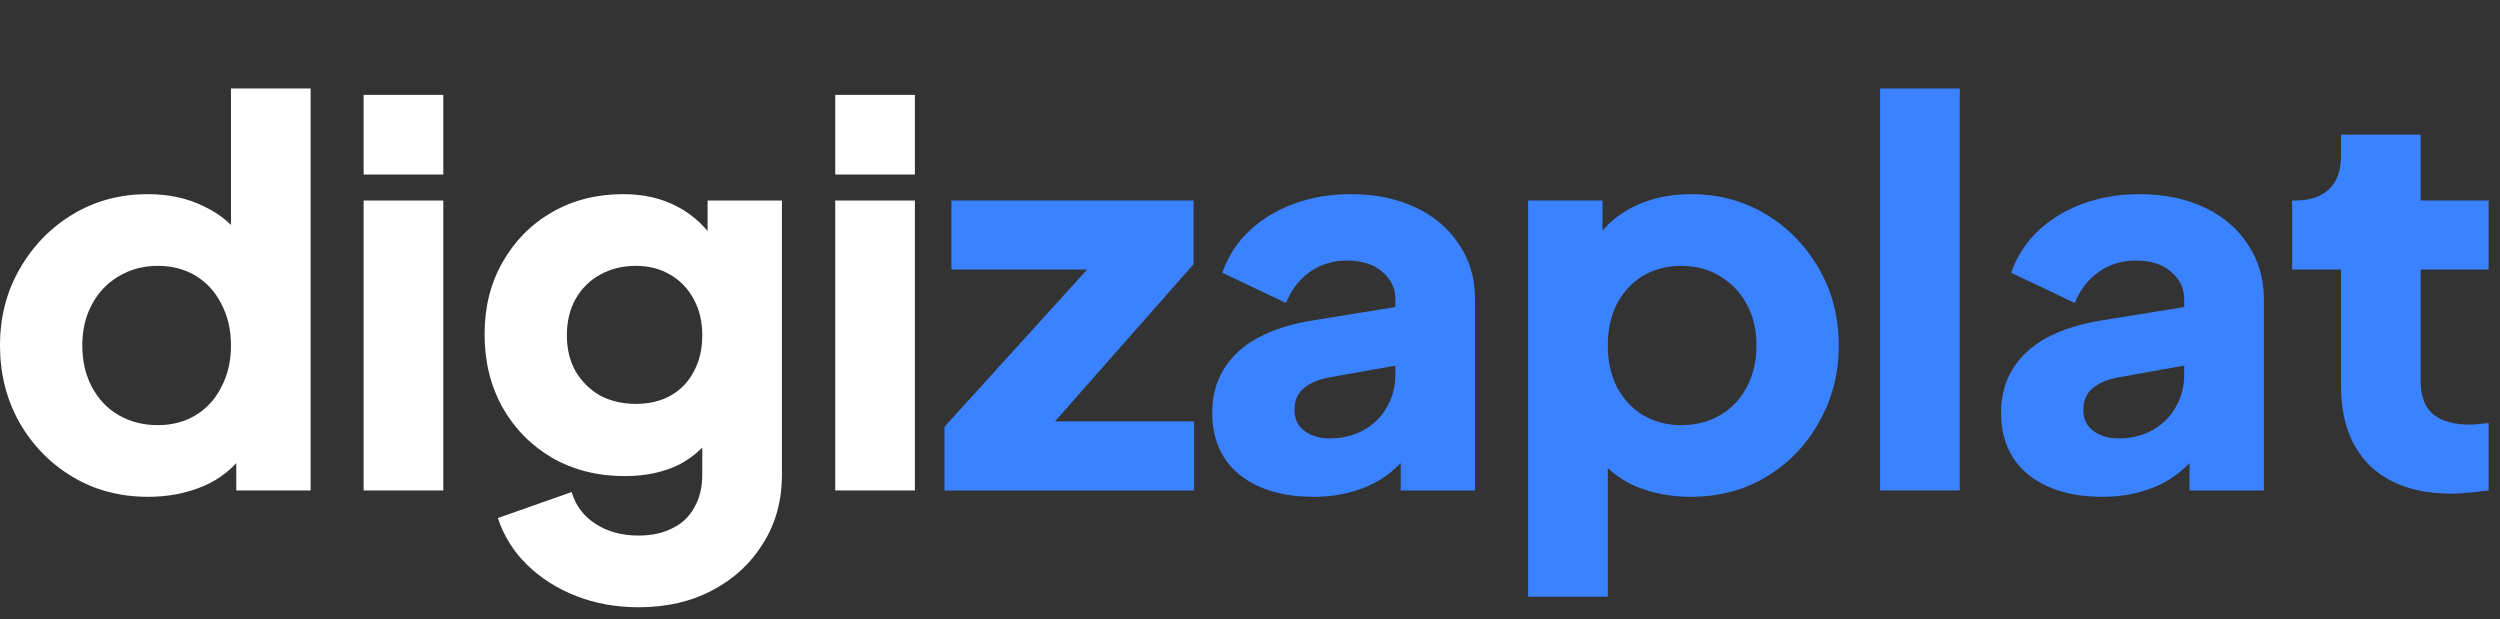 <svg width="113" height="28" viewBox="0 0 113 28" fill="none" xmlns="http://www.w3.org/2000/svg">
<rect x="0" y="0" width="113" height="28" fill="#333333" stroke="none"/>
<path d="M110.805 22.312C109.221 22.312 107.989 21.888 107.109 21.04C106.245 20.176 105.813 18.976 105.813 17.44V12.184H103.605V9.064H103.725C104.397 9.064 104.909 8.896 105.261 8.56C105.629 8.224 105.813 7.72 105.813 7.048V6.088H109.413V9.064H112.485V12.184H109.413V17.2C109.413 17.648 109.493 18.024 109.653 18.328C109.813 18.616 110.061 18.832 110.397 18.976C110.733 19.12 111.149 19.192 111.645 19.192C111.757 19.192 111.885 19.184 112.029 19.168C112.173 19.152 112.325 19.136 112.485 19.12V22.168C112.245 22.2 111.973 22.232 111.669 22.264C111.365 22.296 111.077 22.312 110.805 22.312Z" fill="#3A82FF"/>
<path d="M95.031 22.456C94.087 22.456 93.271 22.304 92.583 22C91.895 21.696 91.367 21.264 90.999 20.704C90.631 20.128 90.447 19.448 90.447 18.664C90.447 17.928 90.615 17.28 90.951 16.72C91.287 16.144 91.799 15.664 92.487 15.28C93.191 14.896 94.063 14.624 95.103 14.464L99.111 13.816V16.456L95.751 17.056C95.239 17.152 94.847 17.32 94.575 17.56C94.303 17.784 94.167 18.112 94.167 18.544C94.167 18.944 94.319 19.256 94.623 19.48C94.927 19.704 95.303 19.816 95.751 19.816C96.343 19.816 96.863 19.688 97.311 19.432C97.759 19.176 98.103 18.832 98.343 18.4C98.599 17.952 98.727 17.464 98.727 16.936V13.528C98.727 13.032 98.527 12.616 98.127 12.28C97.743 11.944 97.215 11.776 96.543 11.776C95.903 11.776 95.335 11.952 94.839 12.304C94.359 12.656 94.007 13.12 93.783 13.696L90.903 12.328C91.159 11.592 91.567 10.96 92.127 10.432C92.687 9.904 93.359 9.496 94.143 9.208C94.927 8.92 95.783 8.776 96.711 8.776C97.815 8.776 98.791 8.976 99.639 9.376C100.487 9.776 101.143 10.336 101.607 11.056C102.087 11.76 102.327 12.584 102.327 13.528V22.168H98.967V20.056L99.783 19.912C99.399 20.488 98.975 20.968 98.511 21.352C98.047 21.72 97.527 21.992 96.951 22.168C96.375 22.36 95.735 22.456 95.031 22.456Z" fill="#3A82FF"/>
<path d="M84.981 22.168V4H88.581V22.168H84.981Z" fill="#3A82FF"/>
<path d="M69.072 26.968V9.064H72.432V11.56L72.12 10.84C72.552 10.184 73.136 9.68 73.872 9.328C74.624 8.96 75.48 8.776 76.44 8.776C77.688 8.776 78.816 9.08 79.824 9.688C80.832 10.296 81.632 11.12 82.224 12.16C82.816 13.184 83.112 14.336 83.112 15.616C83.112 16.88 82.816 18.032 82.224 19.072C81.648 20.112 80.856 20.936 79.848 21.544C78.84 22.152 77.696 22.456 76.416 22.456C75.52 22.456 74.688 22.296 73.92 21.976C73.168 21.64 72.56 21.152 72.096 20.512L72.672 19.768V26.968H69.072ZM75.984 19.216C76.656 19.216 77.248 19.064 77.76 18.76C78.272 18.456 78.672 18.032 78.96 17.488C79.248 16.944 79.392 16.32 79.392 15.616C79.392 14.912 79.248 14.296 78.96 13.768C78.672 13.224 78.272 12.8 77.76 12.496C77.248 12.176 76.656 12.016 75.984 12.016C75.344 12.016 74.768 12.168 74.256 12.472C73.76 12.776 73.368 13.2 73.08 13.744C72.808 14.288 72.672 14.912 72.672 15.616C72.672 16.32 72.808 16.944 73.08 17.488C73.368 18.032 73.76 18.456 74.256 18.76C74.768 19.064 75.344 19.216 75.984 19.216Z" fill="#3A82FF"/>
<path d="M59.376 22.456C58.432 22.456 57.616 22.304 56.928 22C56.24 21.696 55.712 21.264 55.344 20.704C54.976 20.128 54.792 19.448 54.792 18.664C54.792 17.928 54.96 17.28 55.296 16.72C55.632 16.144 56.144 15.664 56.832 15.28C57.536 14.896 58.408 14.624 59.448 14.464L63.456 13.816V16.456L60.096 17.056C59.584 17.152 59.192 17.32 58.92 17.56C58.648 17.784 58.512 18.112 58.512 18.544C58.512 18.944 58.664 19.256 58.968 19.48C59.272 19.704 59.648 19.816 60.096 19.816C60.688 19.816 61.208 19.688 61.656 19.432C62.104 19.176 62.448 18.832 62.688 18.4C62.944 17.952 63.072 17.464 63.072 16.936V13.528C63.072 13.032 62.872 12.616 62.472 12.28C62.088 11.944 61.56 11.776 60.888 11.776C60.248 11.776 59.68 11.952 59.184 12.304C58.704 12.656 58.352 13.12 58.128 13.696L55.248 12.328C55.504 11.592 55.912 10.96 56.472 10.432C57.032 9.904 57.704 9.496 58.488 9.208C59.272 8.92 60.128 8.776 61.056 8.776C62.16 8.776 63.136 8.976 63.984 9.376C64.832 9.776 65.488 10.336 65.952 11.056C66.432 11.76 66.672 12.584 66.672 13.528V22.168H63.312V20.056L64.128 19.912C63.744 20.488 63.32 20.968 62.856 21.352C62.392 21.72 61.872 21.992 61.296 22.168C60.72 22.36 60.08 22.456 59.376 22.456Z" fill="#3A82FF"/>
<path d="M42.692 22.168V19.288L50.228 10.984L50.756 12.184H43.004V9.064H53.948V11.944L46.604 20.272L46.076 19.048H53.972V22.168H42.692Z" fill="#3A82FF"/>
<path d="M37.753 22.168V9.064H41.353V22.168H37.753ZM37.753 7.888V4.288H41.353V7.888H37.753Z" fill="white"/>
<path d="M28.863 27.448C27.855 27.448 26.919 27.28 26.055 26.944C25.191 26.608 24.447 26.136 23.823 25.528C23.215 24.936 22.775 24.232 22.503 23.416L25.839 22.24C26.015 22.848 26.375 23.328 26.919 23.68C27.463 24.032 28.111 24.208 28.863 24.208C29.455 24.208 29.967 24.096 30.399 23.872C30.831 23.664 31.159 23.352 31.383 22.936C31.623 22.52 31.743 22.032 31.743 21.472V18.472L32.439 19.336C31.991 20.072 31.415 20.624 30.711 20.992C30.007 21.344 29.183 21.52 28.239 21.52C27.023 21.52 25.935 21.248 24.975 20.704C24.015 20.144 23.263 19.384 22.719 18.424C22.175 17.448 21.903 16.344 21.903 15.112C21.903 13.88 22.175 12.792 22.719 11.848C23.263 10.888 24.007 10.136 24.951 9.592C25.895 9.048 26.967 8.776 28.167 8.776C29.111 8.776 29.935 8.968 30.639 9.352C31.343 9.72 31.943 10.288 32.439 11.056L31.983 11.92V9.064H35.343V21.472C35.343 22.624 35.063 23.648 34.503 24.544C33.943 25.456 33.175 26.168 32.199 26.68C31.239 27.192 30.127 27.448 28.863 27.448ZM28.743 18.256C29.351 18.256 29.879 18.128 30.327 17.872C30.775 17.616 31.119 17.256 31.359 16.792C31.615 16.328 31.743 15.784 31.743 15.16C31.743 14.536 31.615 13.992 31.359 13.528C31.103 13.048 30.751 12.68 30.303 12.424C29.855 12.152 29.335 12.016 28.743 12.016C28.135 12.016 27.591 12.152 27.111 12.424C26.647 12.68 26.279 13.048 26.007 13.528C25.751 13.992 25.623 14.536 25.623 15.16C25.623 15.768 25.751 16.304 26.007 16.768C26.279 17.232 26.647 17.6 27.111 17.872C27.591 18.128 28.135 18.256 28.743 18.256Z" fill="white"/>
<path d="M16.436 22.168V9.064H20.037V22.168H16.436ZM16.436 7.888V4.288H20.037V7.888H16.436Z" fill="white"/>
<path d="M6.696 22.456C5.416 22.456 4.272 22.152 3.264 21.544C2.256 20.936 1.456 20.112 0.864 19.072C0.288 18.032 0 16.88 0 15.616C0 14.336 0.296 13.184 0.888 12.16C1.48 11.12 2.28 10.296 3.288 9.688C4.296 9.08 5.424 8.776 6.672 8.776C7.632 8.776 8.48 8.96 9.216 9.328C9.968 9.68 10.56 10.184 10.992 10.84L10.44 11.56V4H14.04V22.168H10.68V19.768L11.016 20.512C10.568 21.152 9.96 21.64 9.192 21.976C8.424 22.296 7.592 22.456 6.696 22.456ZM7.128 19.216C7.784 19.216 8.36 19.064 8.856 18.76C9.352 18.456 9.736 18.032 10.008 17.488C10.296 16.944 10.44 16.32 10.44 15.616C10.44 14.912 10.296 14.288 10.008 13.744C9.736 13.2 9.352 12.776 8.856 12.472C8.36 12.168 7.784 12.016 7.128 12.016C6.472 12.016 5.88 12.176 5.352 12.496C4.84 12.8 4.44 13.224 4.152 13.768C3.864 14.296 3.72 14.912 3.72 15.616C3.72 16.32 3.864 16.944 4.152 17.488C4.44 18.032 4.84 18.456 5.352 18.76C5.88 19.064 6.472 19.216 7.128 19.216Z" fill="white"/>
</svg>
